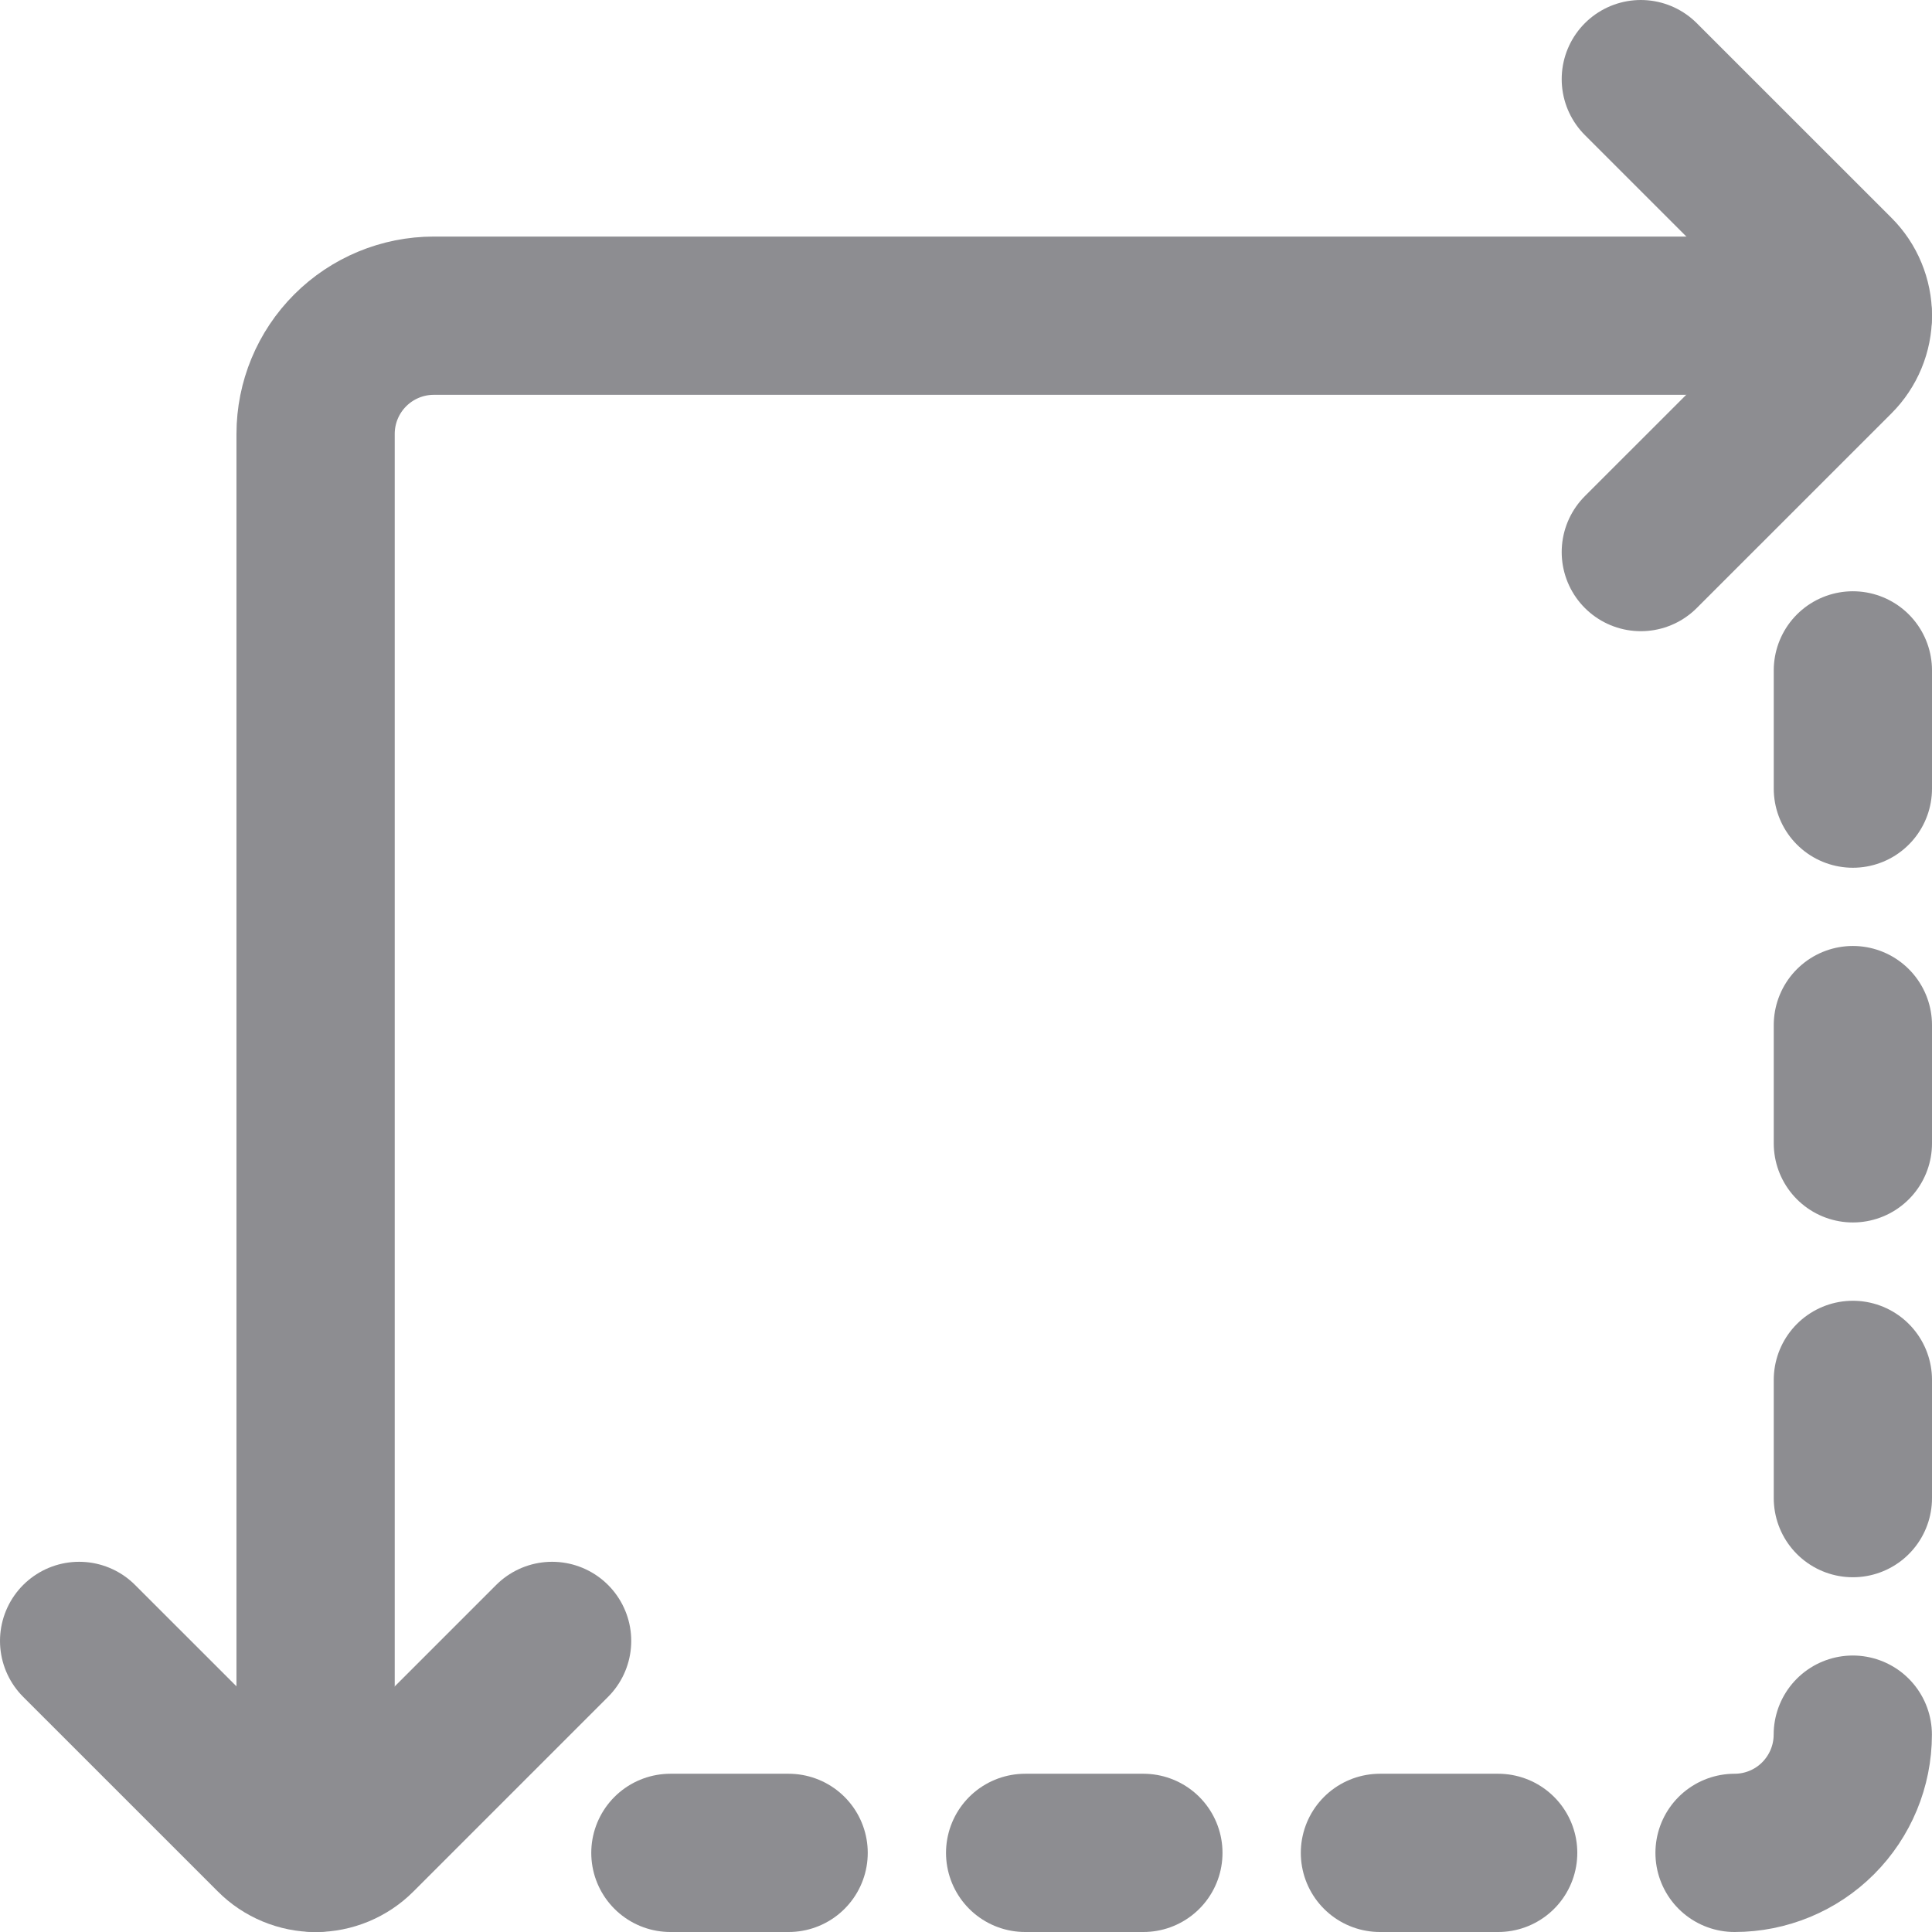 <?xml version="1.0" encoding="UTF-8"?>
<svg id="Layer_1" data-name="Layer 1" xmlns="http://www.w3.org/2000/svg" viewBox="0 0 427.3 427.3">
  <defs>
    <style>
      .cls-1 {
        fill: none;
        stroke: #8d8d91;
        stroke-linecap: round;
        stroke-linejoin: round;
        stroke-width: 35px;
      }
    </style>
  </defs>
  <path class="cls-1" d="M362.9,17.5l43.07,43.06c1.21,1.21,2.18,2.65,2.83,4.24.66,1.59,1,3.29,1,5s-.34,3.42-1,5c-.66,1.59-1.62,3.03-2.83,4.24l-43.07,43.06"/>
  <path class="cls-1" d="M69.8,409.8V95.97c0-6.94,2.76-13.59,7.66-18.49,4.9-4.9,11.56-7.66,18.49-7.66h313.83"/>
  <path class="cls-1" d="M122.11,362.92l-43.05,43.05c-1.21,1.22-2.66,2.18-4.24,2.84-1.59.66-3.29,1-5.01,1s-3.42-.34-5.01-1c-1.59-.66-3.03-1.62-4.24-2.84l-43.06-43.05"/>
  <path class="cls-1" d="M383.63,409.8c6.94,0,13.59-2.75,18.49-7.66,4.9-4.91,7.66-11.56,7.66-18.49"/>
  <path class="cls-1" d="M331.35,409.8h-26.15"/>
  <path class="cls-1" d="M252.88,409.8h-26.15"/>
  <path class="cls-1" d="M174.42,409.8h-26.15"/>
  <path class="cls-1" d="M409.8,331.34v-26.15"/>
  <path class="cls-1" d="M409.8,252.87v-26.15"/>
  <path class="cls-1" d="M409.8,174.42v-26.15"/>
</svg>